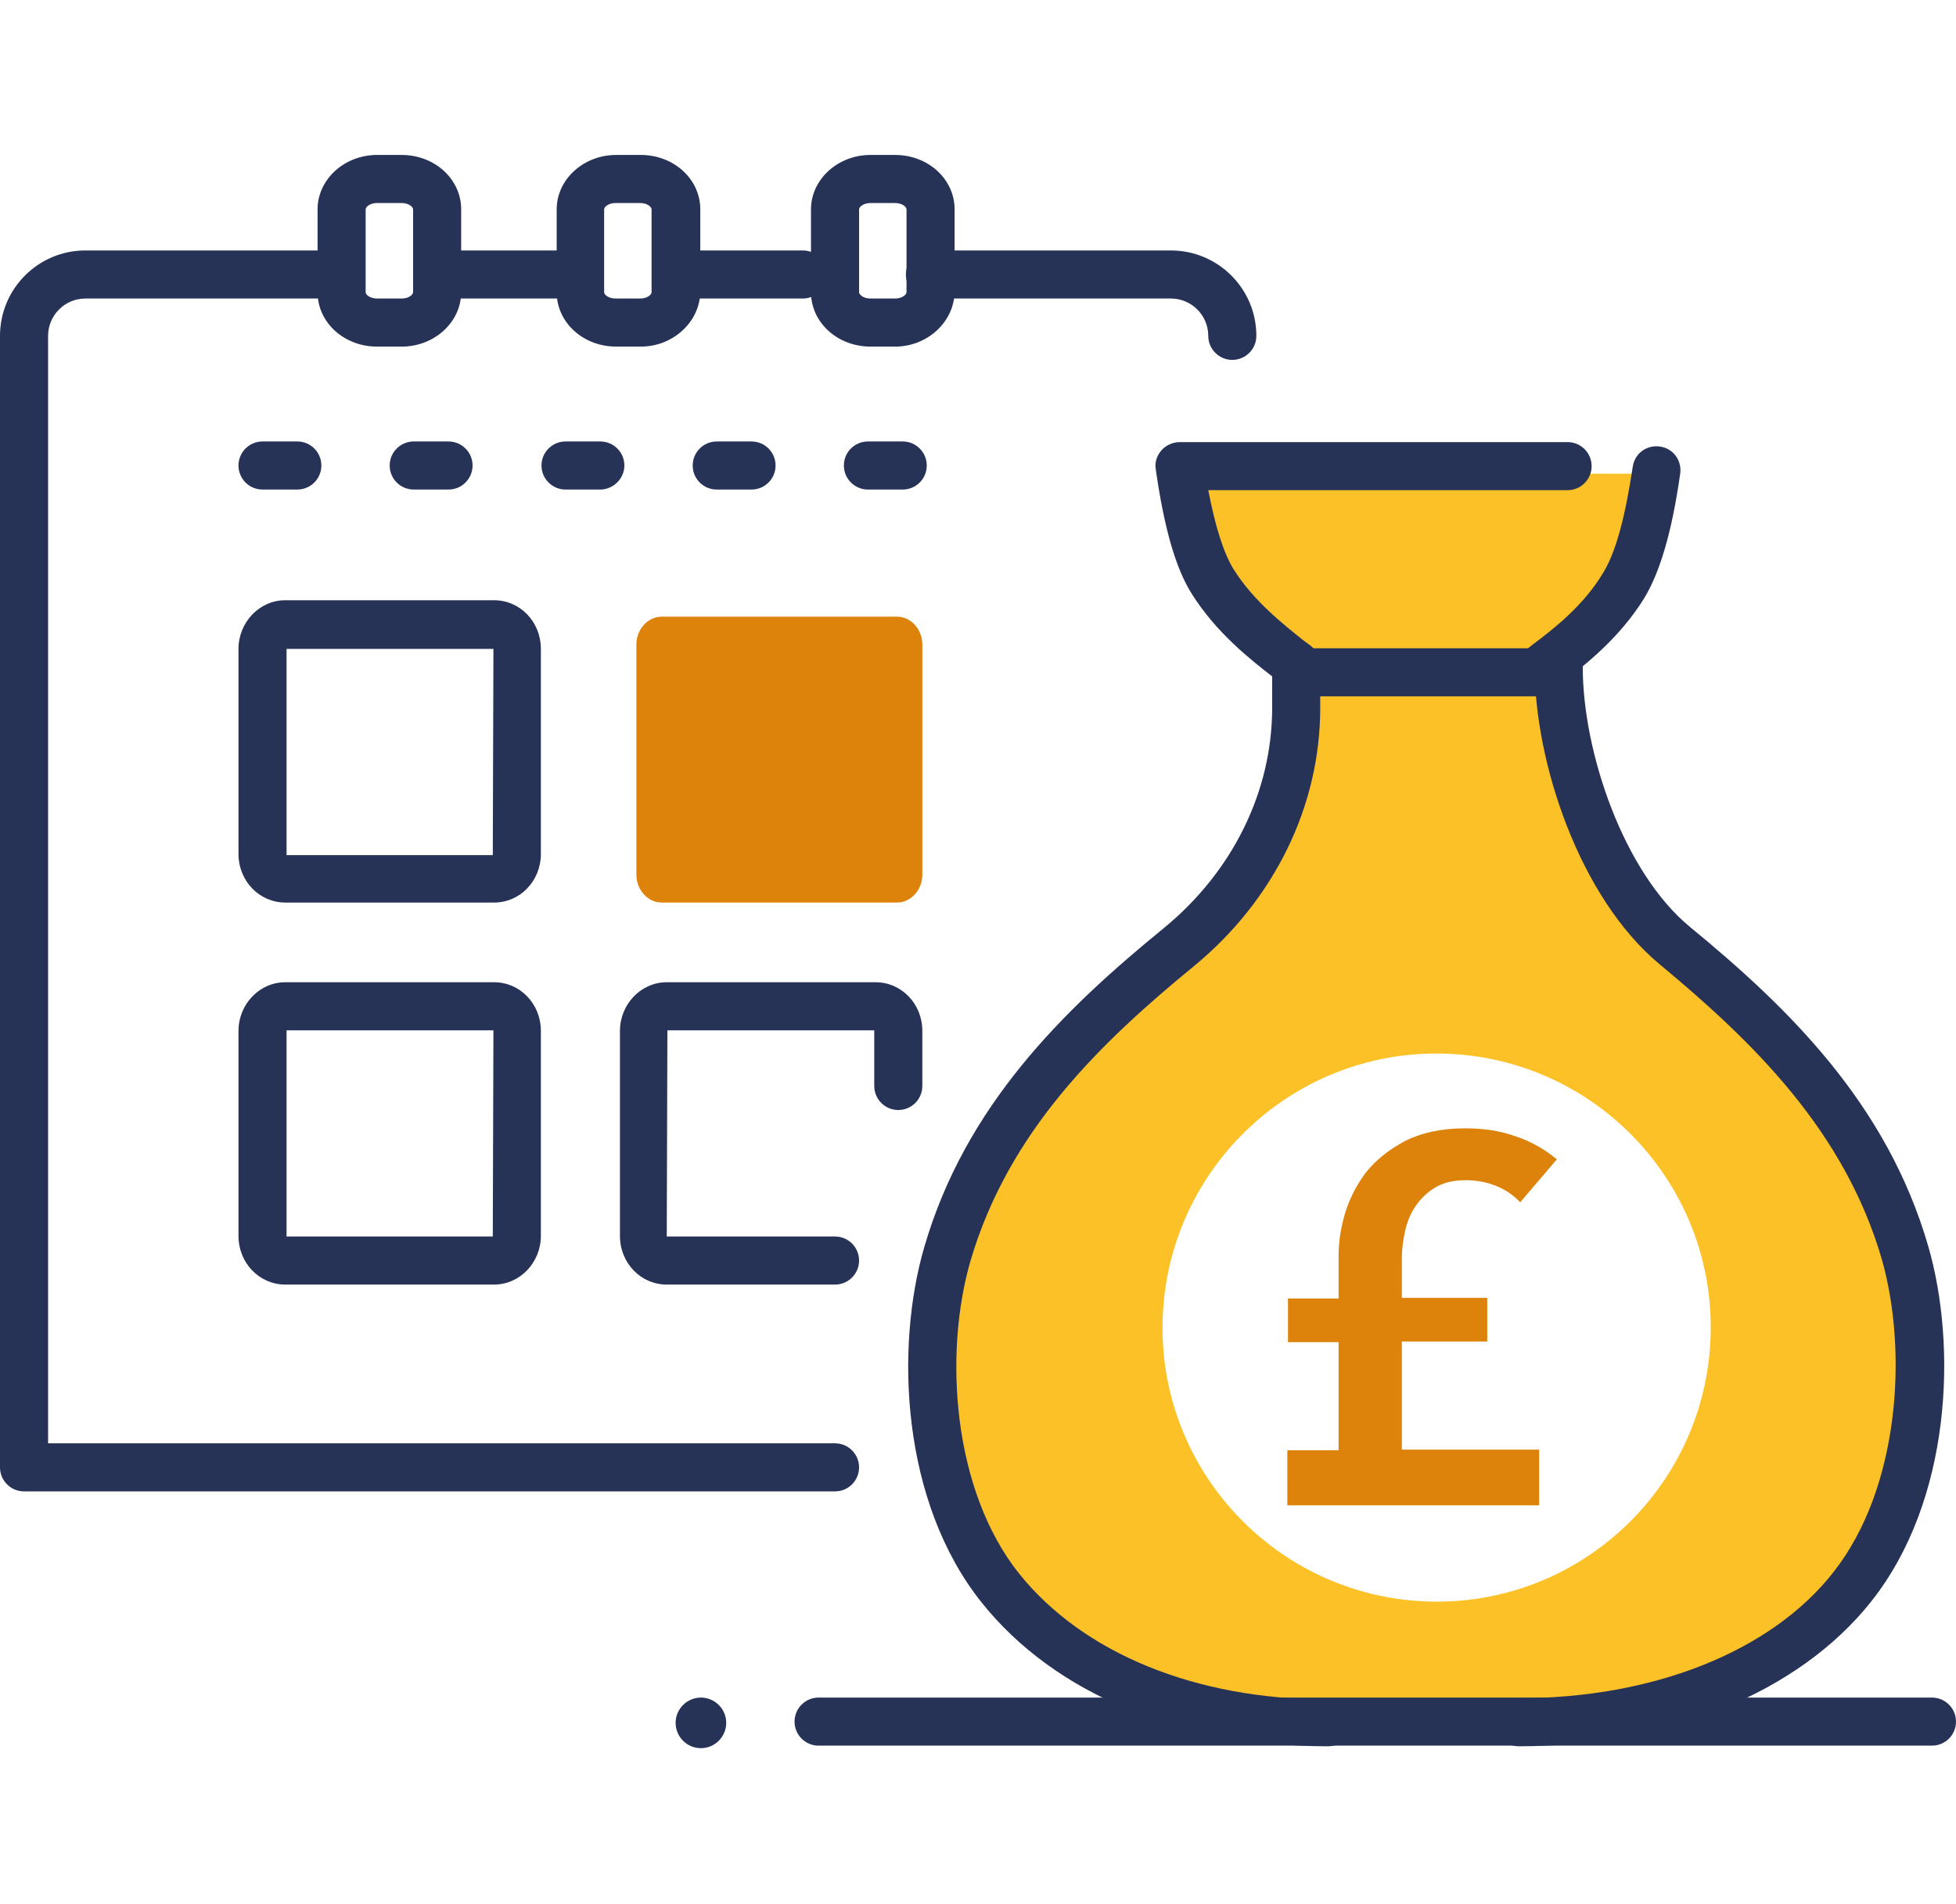 <?xml version="1.0" encoding="utf-8"?>
<!-- Generator: Adobe Illustrator 27.8.1, SVG Export Plug-In . SVG Version: 6.00 Build 0)  -->
<svg version="1.1" id="Layer_1" xmlns="http://www.w3.org/2000/svg" xmlns:xlink="http://www.w3.org/1999/xlink" x="0px" y="0px"
	 viewBox="0 0 309.2 301" style="enable-background:new 0 0 309.2 301;" xml:space="preserve">
<style type="text/css">
	.st0{fill:#263357;}
	.st1{fill:#DD820A;}
	.st2{fill:#FCC127;}
</style>
<g>
	<g>
		<path class="st0" d="M89.2,47.2H71.6c-2.1,0-3.8-1.7-3.8-3.8s1.7-3.8,3.8-3.8h17.6c2.1,0,3.8,1.7,3.8,3.8S91.3,47.2,89.2,47.2z"/>
	</g>
	<g>
		<path class="st0" d="M126.9,47.2h-17.6c-2.1,0-3.8-1.7-3.8-3.8s1.7-3.8,3.8-3.8h17.6c2.1,0,3.8,1.7,3.8,3.8S129,47.2,126.9,47.2z"
			/>
	</g>
	<g>
		<path class="st0" d="M194.8,56.9c-2.1,0-3.8-1.7-3.8-3.8c0-3.3-2.7-5.9-5.9-5.9h-38.1c-2.1,0-3.8-1.7-3.8-3.8s1.7-3.8,3.8-3.8
			h38.1c7.4,0,13.5,6,13.5,13.5C198.6,55.2,196.9,56.9,194.8,56.9z"/>
	</g>
	<g>
		<path class="st0" d="M132,235.8H3.8c-2.1,0-3.8-1.7-3.8-3.8V53.1c0-7.4,6-13.5,13.5-13.5h38.1c2.1,0,3.8,1.7,3.8,3.8
			s-1.7,3.8-3.8,3.8H13.5c-3.3,0-5.9,2.7-5.9,5.9v175.1H132c2.1,0,3.8,1.7,3.8,3.8S134.1,235.8,132,235.8z"/>
	</g>
	<g>
		<path class="st0" d="M141.5,54.8h-3.9c-5.2,0-9.4-3.8-9.4-8.6V33.1c0-4.7,4.2-8.6,9.4-8.6h3.9c5.2,0,9.4,3.8,9.4,8.6v13.1
			C150.8,50.9,146.6,54.8,141.5,54.8z M137.6,32.1c-1.1,0-1.8,0.6-1.8,1v13.1c0,0.4,0.7,1,1.8,1h3.9c1.1,0,1.8-0.6,1.8-1V33.1
			c0-0.4-0.7-1-1.8-1H137.6z"/>
	</g>
	<g>
		<path class="st0" d="M63.5,54.8h-3.9c-5.2,0-9.4-3.8-9.4-8.6V33.1c0-4.7,4.2-8.6,9.4-8.6h3.9c5.2,0,9.4,3.8,9.4,8.6v13.1
			C72.9,50.9,68.7,54.8,63.5,54.8z M59.6,32.1c-1.1,0-1.8,0.6-1.8,1v13.1c0,0.4,0.7,1,1.8,1h3.9c1.1,0,1.8-0.6,1.8-1V33.1
			c0-0.4-0.7-1-1.8-1H59.6z"/>
	</g>
	<g>
		<path class="st0" d="M101.3,54.8h-3.9c-5.2,0-9.4-3.8-9.4-8.6V33.1c0-4.7,4.2-8.6,9.4-8.6h3.9c5.2,0,9.4,3.8,9.4,8.6v13.1
			C110.6,50.9,106.4,54.8,101.3,54.8z M97.3,32.1c-1.1,0-1.8,0.6-1.8,1v13.1c0,0.4,0.7,1,1.8,1h3.9c1.1,0,1.8-0.6,1.8-1V33.1
			c0-0.4-0.7-1-1.8-1H97.3z"/>
	</g>
	<g>
		<path class="st0" d="M78.1,142.7h-33c-4.1,0-7.4-3.4-7.4-7.7v-32.4c0-4.2,3.3-7.7,7.4-7.7h33c4.1,0,7.4,3.4,7.4,7.7v32.4
			C85.5,139.3,82.2,142.7,78.1,142.7z M45.2,135.2h32.7l0.1-32.5c0-0.1,0-0.1,0-0.1H45.3l0,0.1v32.4
			C45.3,135.2,45.3,135.2,45.2,135.2z"/>
	</g>
	<g>
		<path class="st0" d="M78.1,203.1h-33c-4.1,0-7.4-3.4-7.4-7.7V163c0-4.2,3.3-7.7,7.4-7.7h33c4.1,0,7.4,3.4,7.4,7.7v32.4
			C85.5,199.6,82.2,203.1,78.1,203.1z M45.2,195.5h32.7l0.1-32.5c0-0.1,0-0.1,0-0.1H45.3l0,0.1v32.4
			C45.3,195.5,45.3,195.5,45.2,195.5z"/>
	</g>
	<path class="st1" d="M100.6,101.9v36.4c0,2.4,1.8,4.4,4,4.4h37.2c2.2,0,4-2,4-4.4v-36.4c0-2.4-1.8-4.4-4-4.4h-37.2
		C102.4,97.5,100.6,99.5,100.6,101.9z"/>
	<g>
		<path class="st0" d="M132,203.1h-26.6c-4.1,0-7.4-3.4-7.4-7.7V163c0-4.2,3.3-7.7,7.4-7.7h33c4.1,0,7.4,3.4,7.4,7.7v8.7
			c0,2.1-1.7,3.8-3.8,3.8c-2.1,0-3.8-1.7-3.8-3.8V163c0-0.1,0-0.1,0-0.1h-32.7l-0.1,32.5c0,0.1,0,0.1,0,0.1H132
			c2.1,0,3.8,1.7,3.8,3.8S134.1,203.1,132,203.1z"/>
	</g>
	<g>
		<path class="st0" d="M142.7,77.4h-5.5c-2.1,0-3.8-1.7-3.8-3.8s1.7-3.8,3.8-3.8h5.5c2.1,0,3.8,1.7,3.8,3.8S144.8,77.4,142.7,77.4z
			 M118.8,77.4h-5.5c-2.1,0-3.8-1.7-3.8-3.8s1.7-3.8,3.8-3.8h5.5c2.1,0,3.8,1.7,3.8,3.8S120.9,77.4,118.8,77.4z M94.9,77.4h-5.5
			c-2.1,0-3.8-1.7-3.8-3.8s1.7-3.8,3.8-3.8h5.5c2.1,0,3.8,1.7,3.8,3.8S96.9,77.4,94.9,77.4z M70.9,77.4h-5.5c-2.1,0-3.8-1.7-3.8-3.8
			s1.7-3.8,3.8-3.8h5.5c2.1,0,3.8,1.7,3.8,3.8S73,77.4,70.9,77.4z M47,77.4h-5.5c-2.1,0-3.8-1.7-3.8-3.8s1.7-3.8,3.8-3.8H47
			c2.1,0,3.8,1.7,3.8,3.8S49.1,77.4,47,77.4z"/>
	</g>
	<path class="st2" d="M289.4,171.4c-8.5-11.1-23.2-14.3-31.3-28.7c-6.7-11.8-8.7-24.6-13-36.5c13-15.7,20.6-31.3,13-31.3h-70.5
		c-7.8,0,10.4,26.1,18.3,28.7c-2.6,9.7-2.1,20.9-7.8,31.3c-5.8,10.6-26.1,23.5-33.9,33.9c-16.7,22.3-18.3,39.3-18.3,49.6
		c0,13.2,13.8,37.1,31.3,47c16.9,9.6,37.3,5.2,52.2,5.2c14.2,0,37.6,1.6,52.2-7.8c16.5-10.7,23.5-33.2,23.5-47
		C305.1,207.6,300.8,186.2,289.4,171.4z M225.5,253.2c-23.9-0.9-42.6-21-41.7-44.9c0.9-23.9,21-42.6,44.9-41.7
		c23.9,0.9,42.6,21,41.7,44.9C269.5,235.4,249.4,254.1,225.5,253.2z"/>
	<path class="st0" d="M110.8,268.4c2.2,0,4,1.8,4,4c0,2.2-1.8,4-4,4c-2.2,0-4-1.8-4-4C106.8,270.2,108.6,268.4,110.8,268.4z"/>
	<g>
		<path class="st0" d="M204.6,108.7c-0.8,0-1.6-0.3-2.3-0.8l-1-0.8c-3.6-2.8-9-7-12.9-13.2c-2.6-4.1-4.4-10.6-5.7-19.7
			c-0.2-1.1,0.2-2.2,0.9-3c0.7-0.8,1.8-1.3,2.9-1.3h61.3c2.1,0,3.8,1.7,3.8,3.8s-1.7,3.8-3.8,3.8h-56.8c1.1,5.7,2.4,9.9,4,12.5
			c3.2,5.1,8,8.8,11.1,11.3l1.1,0.8c1.6,1.3,1.9,3.7,0.6,5.3C206.8,108.2,205.7,108.7,204.6,108.7z"/>
	</g>
	<g>
		<path class="st0" d="M243.7,109.4c-1.1,0-2.2-0.5-3-1.4c-1.3-1.6-1-4,0.6-5.3l1-0.8c3.2-2.4,8-6.1,11.1-11.3
			c2-3.2,3.5-8.8,4.7-16.8c0.3-2.1,2.2-3.5,4.3-3.2c2.1,0.3,3.5,2.2,3.2,4.3c-1.3,9.2-3.2,15.6-5.7,19.7
			c-3.9,6.3-9.3,10.5-12.9,13.3l-1,0.8C245.4,109.2,244.6,109.4,243.7,109.4z"/>
	</g>
	<g>
		<path class="st0" d="M209.9,276.1c-23.3,0-43.2-8.3-54.7-22.7c-12.8-16-13.7-40.4-9.1-56.2c6.5-22.4,22-37.5,37.8-50.4
			c10.9-8.9,17.2-21.6,17.2-34.9v-5.5c0-2.1,1.7-3.8,3.8-3.8c2.1,0,3.8,1.7,3.8,3.8v5.5c0,15.6-7.3,30.4-19.9,40.8
			c-14.9,12.2-29.4,26.2-35.4,46.7c-4.2,14.5-2.9,36.1,7.7,49.4c10.1,12.6,27.9,19.9,48.8,19.9c2.1,0,3.8,1.7,3.8,3.8
			S212,276.1,209.9,276.1z"/>
	</g>
	<g>
		<path class="st0" d="M240.1,276.1c-2.1,0-3.8-1.7-3.8-3.8s1.7-3.8,3.8-3.8c21.3,0,39.9-7.4,49.7-19.9
			c10.5-13.3,11.8-34.9,7.7-49.4c-5.9-20.4-20.4-34.5-35.1-46.7c-12.8-10.6-19.8-32.1-19.8-47c0-2.1,1.7-3.8,3.8-3.8
			c2.1,0,3.8,1.7,3.8,3.8c0,13.3,6.4,32.4,17,41.1c15.7,12.9,31.1,28,37.6,50.4c4.6,15.8,3.7,40.2-9,56.2
			C284.4,267.6,263.6,276.1,240.1,276.1z"/>
	</g>
	<g>
		<path class="st0" d="M245.1,110.1h-37.7c-2.1,0-3.8-1.7-3.8-3.8s1.7-3.8,3.8-3.8h37.7c2.1,0,3.8,1.7,3.8,3.8
			S247.2,110.1,245.1,110.1z"/>
	</g>
	<g>
		<path class="st0" d="M305.4,276h-176c-2.1,0-3.8-1.7-3.8-3.8s1.7-3.8,3.8-3.8h176c2.1,0,3.8,1.7,3.8,3.8S307.5,276,305.4,276z"/>
	</g>
	<g>
		<path class="st1" d="M203.6,229.3h8v-17.1h-8v-6.9h8v-6.8c0-2,0.3-4.2,1-6.6c0.7-2.3,1.8-4.5,3.3-6.5c1.6-2,3.6-3.6,6.2-5
			c2.6-1.3,5.7-2,9.5-2c3,0,5.6,0.4,8.1,1.3c2.4,0.8,4.6,2.1,6.4,3.6l-5.8,6.8c-1-1.1-2.3-2-3.8-2.6c-1.5-0.6-3.1-0.9-4.8-0.9
			c-2,0-3.6,0.4-4.9,1.2c-1.3,0.8-2.3,1.8-3.1,3c-0.8,1.2-1.3,2.5-1.6,3.9c-0.3,1.4-0.5,2.8-0.5,4.1v6.4h13.5v6.9h-13.5v17.1h21.7
			v8.8h-39.8V229.3z"/>
	</g>
</g>
</svg>
